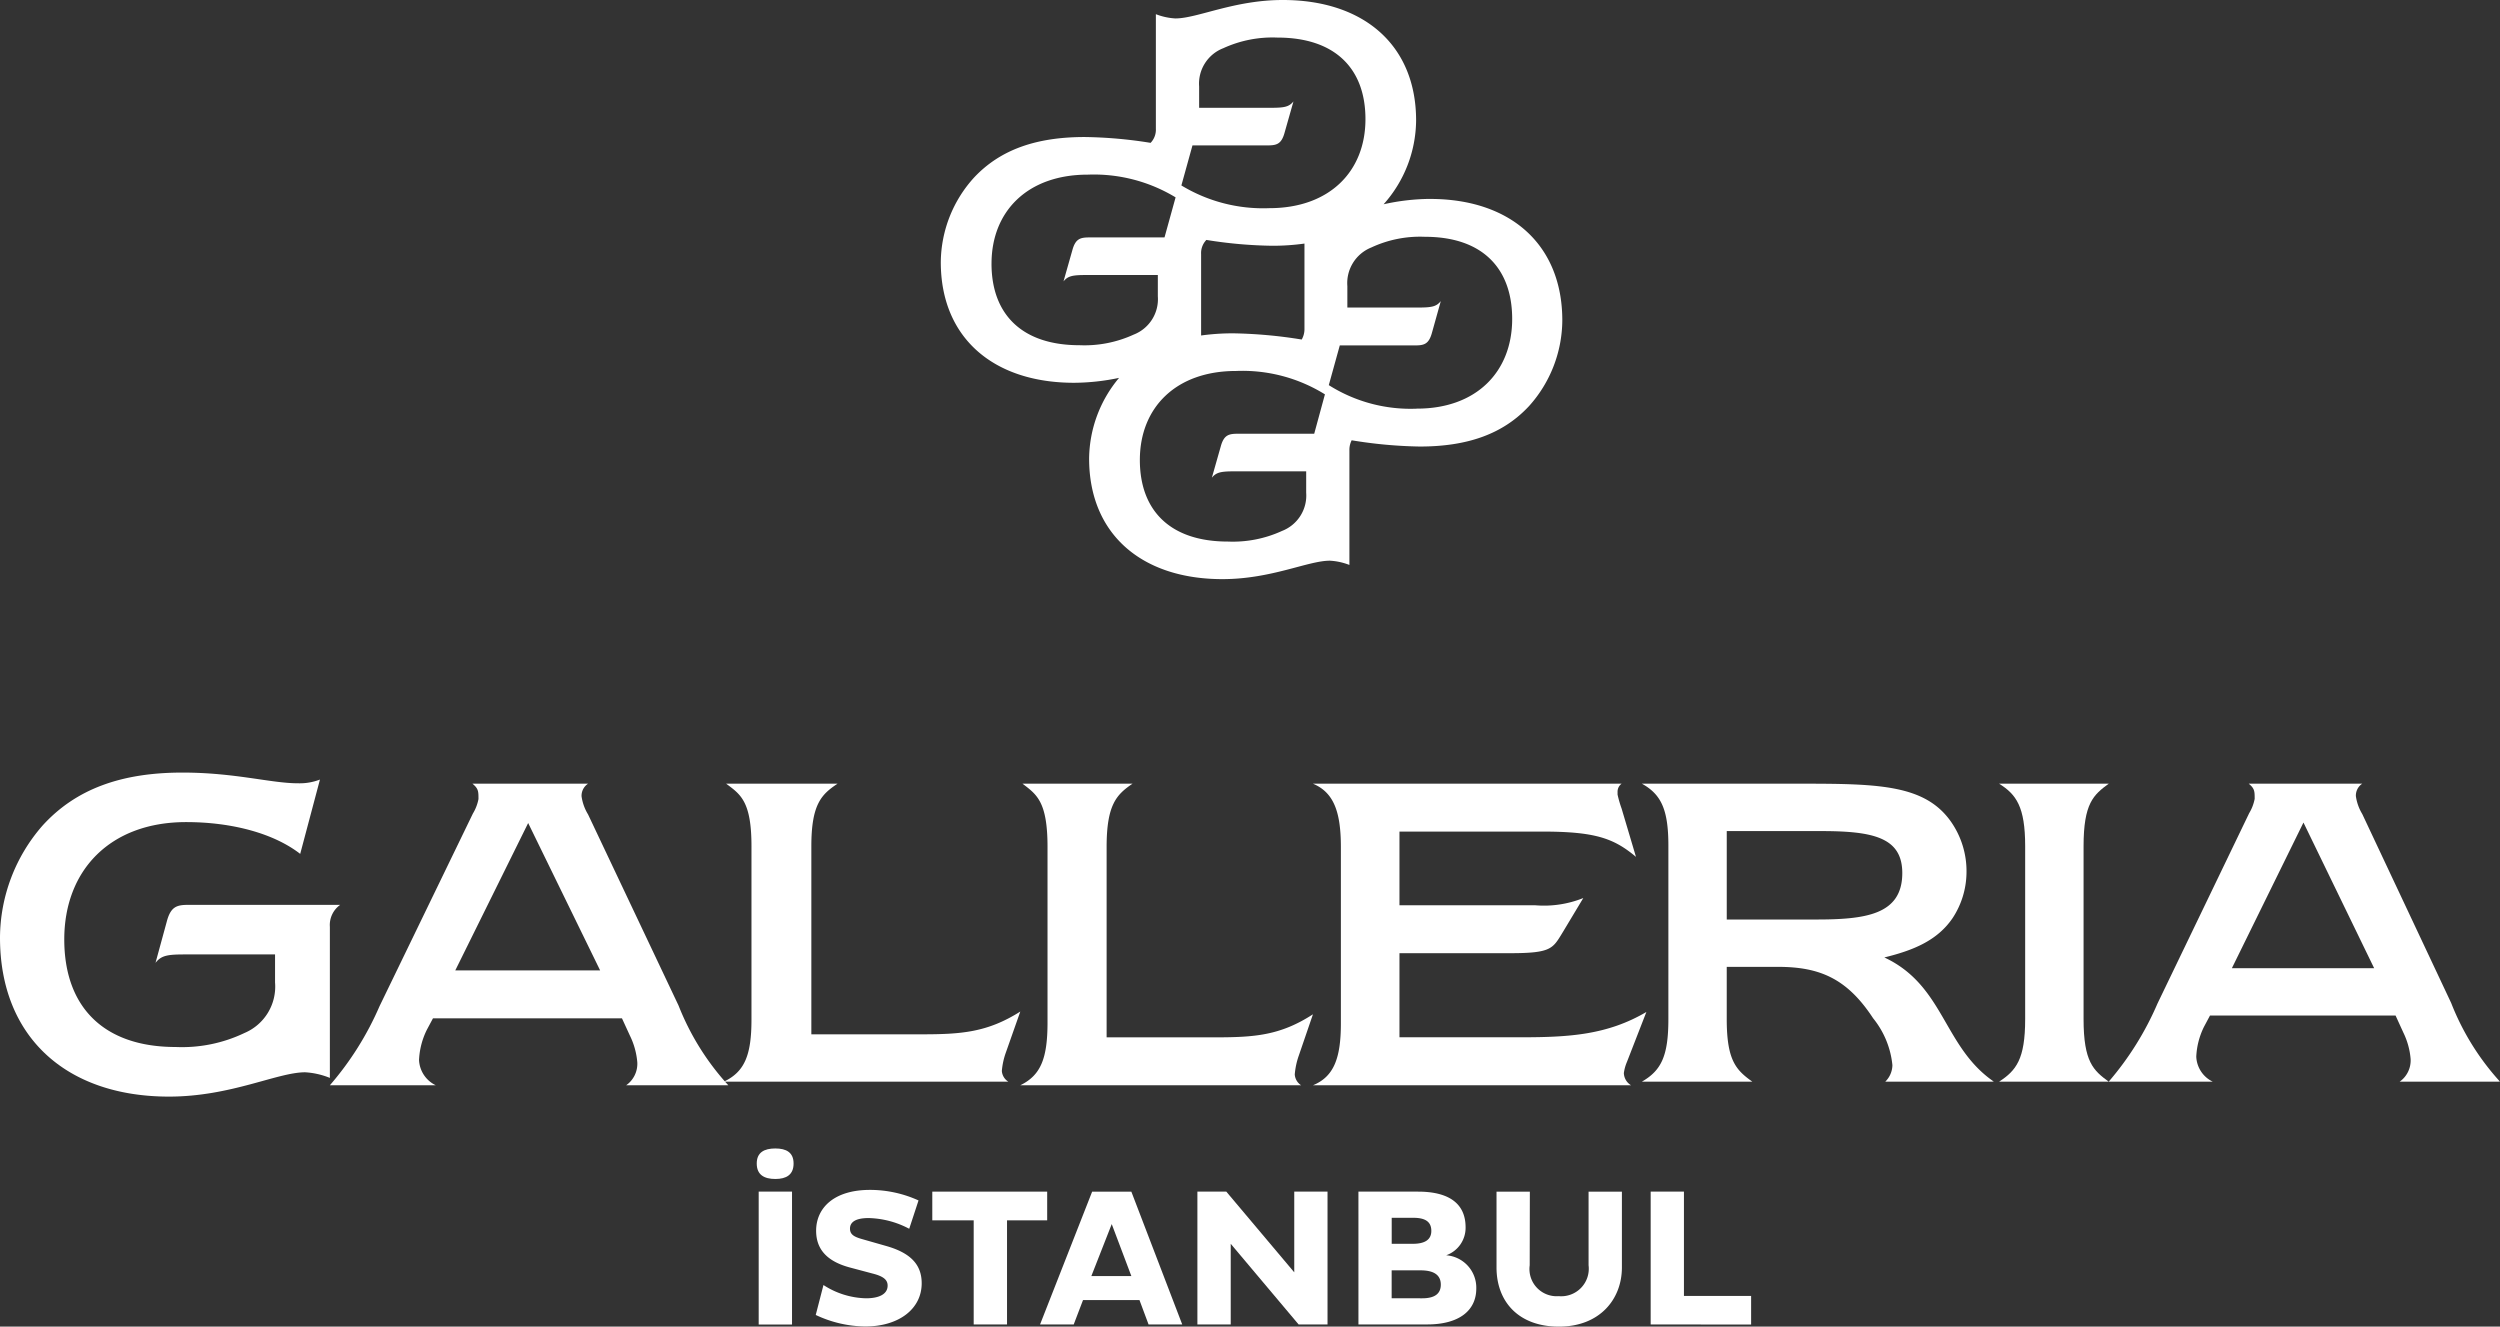 <svg xmlns="http://www.w3.org/2000/svg" xmlns:xlink="http://www.w3.org/1999/xlink" width="210" height="111.437" viewBox="0 0 210 111.437">
  <rect x="0" y="0" width="210" height="111.437" fill="#333333" stroke="none"/>
  <defs>
    <clipPath id="clip-path">
      <rect id="Rectangle_1" data-name="Rectangle 1" width="210" height="111.437" fill="#fff"/>
    </clipPath>
  </defs>
  <g id="Group_1" data-name="Group 1" clip-path="url(#clip-path)">
    <path id="Path_5" data-name="Path 5" d="M158.1,16.708a18.457,18.457,0,0,0-3.915.451,10.684,10.684,0,0,0,2.73-7.031C156.92,3.813,152.541,0,145.719,0c-4.111,0-7.179,1.549-9.026,1.549a5.293,5.293,0,0,1-1.638-.358v9.622A1.592,1.592,0,0,1,134.612,12a37.427,37.427,0,0,0-5.528-.49c-4.051,0-7.06,1.042-9.265,3.366a10.68,10.68,0,0,0-2.83,7.15c0,6.315,4.379,10.128,11.2,10.128a18.7,18.7,0,0,0,3.775-.413,10.7,10.7,0,0,0-2.516,6.778c0,6.315,4.379,10.128,11.2,10.128,4.111,0,7.179-1.549,9.026-1.549a5.293,5.293,0,0,1,1.638.358V37.835a1.789,1.789,0,0,1,.19-.851,38.471,38.471,0,0,0,5.714.525c4.015,0,7-1.05,9.18-3.392a10.86,10.86,0,0,0,2.8-7.2c0-6.363-4.339-10.206-11.1-10.206M147.537,27.6a1.761,1.761,0,0,1-.231.921A39.379,39.379,0,0,0,141.545,28a19.2,19.2,0,0,0-2.69.182V21.342a1.588,1.588,0,0,1,.443-1.188,37.427,37.427,0,0,0,5.528.49,19.185,19.185,0,0,0,2.711-.184ZM138.689,7.268a3.19,3.19,0,0,1,2.026-3.217,9.908,9.908,0,0,1,4.558-.894c4.825,0,7.387,2.591,7.387,6.852,0,4.408-3.038,7.477-8.073,7.477a13.236,13.236,0,0,1-7.389-1.909l.931-3.363h6.28c.774,0,1.191-.09,1.459-1.073l.745-2.622c-.387.477-.8.536-1.966.536h-5.957ZM121.25,22.147c0-4.409,3.038-7.477,8.073-7.477a13.236,13.236,0,0,1,7.389,1.909l-.931,3.364H129.5c-.775,0-1.192.089-1.46,1.072l-.744,2.622c.387-.477.8-.536,1.966-.536h5.958v1.787a3.192,3.192,0,0,1-2.026,3.217,9.911,9.911,0,0,1-4.558.893c-4.825,0-7.387-2.591-7.387-6.851M147.681,41.38a3.191,3.191,0,0,1-2.026,3.217,9.908,9.908,0,0,1-4.558.894c-4.825,0-7.387-2.592-7.387-6.852,0-4.408,3.038-7.477,8.073-7.477a13.125,13.125,0,0,1,7.473,1.964l-.9,3.308h-6.394c-.774,0-1.191.089-1.459,1.073l-.745,2.621c.387-.476.8-.536,1.966-.536h5.957Zm9.3-7.052a12.853,12.853,0,0,1-7.4-1.977l.923-3.336h6.3c.768,0,1.181-.09,1.447-1.08l.738-2.642c-.384.48-.8.54-1.949.54h-5.9v-1.8a3.221,3.221,0,0,1,2.007-3.242,9.685,9.685,0,0,1,4.517-.9c4.782,0,7.321,2.612,7.321,6.9,0,4.442-3.011,7.534-8,7.534" transform="translate(-37.962)" fill="#fff"/>
    <path id="Path_6" data-name="Path 6" d="M27.709,109.032v12.686a6.517,6.517,0,0,0-2.077-.472c-2.34,0-6.229,2.043-11.438,2.043C5.549,123.289,0,118.262,0,109.935a14.4,14.4,0,0,1,3.586-9.427c2.794-3.063,6.606-4.438,11.74-4.438,4.417,0,7.437.9,9.7.9a4.721,4.721,0,0,0,1.85-.313L25.217,102.9c-2.227-1.728-5.738-2.67-9.588-2.67-6.379,0-10.23,4.045-10.23,9.858,0,5.616,3.246,9.034,9.362,9.034a12.139,12.139,0,0,0,5.776-1.178,4.225,4.225,0,0,0,2.567-4.242v-2.356h-7.55c-1.472,0-2,.078-2.491.707l.944-3.457c.34-1.3.869-1.414,1.85-1.414H28.577a2.075,2.075,0,0,0-.868,1.846" transform="translate(0 -31.174)" fill="#fff"/>
    <path id="Path_7" data-name="Path 7" d="M65.907,122.785a2.21,2.21,0,0,0,.936-1.937,6.275,6.275,0,0,0-.624-2.241l-.663-1.444H49.679l-.507.949a6.338,6.338,0,0,0-.663,2.545,2.472,2.472,0,0,0,1.405,2.127H41.019a25.736,25.736,0,0,0,4.174-6.646l7.841-16.18a3.653,3.653,0,0,0,.468-1.215c0-.646,0-.873-.507-1.292h9.712a1.218,1.218,0,0,0-.546,1.064,3.978,3.978,0,0,0,.546,1.519L70.314,116.1a21.609,21.609,0,0,0,4.174,6.684Zm-8.231-22.028-6.124,12.381H63.722Z" transform="translate(-13.31 -31.622)" fill="#fff"/>
    <path id="Path_8" data-name="Path 8" d="M113.711,120.005a6.1,6.1,0,0,0-.348,1.576,1.16,1.16,0,0,0,.541.9H90.012c1.739-.826,2.32-2.214,2.32-5.216V102.705c0-3.79-.927-4.353-2.127-5.253h9.356c-1.353.9-2.2,1.726-2.2,5.253v15.8h9.24c3.325,0,5.528-.15,8.312-1.914Z" transform="translate(-29.208 -31.622)" fill="#fff"/>
    <path id="Path_9" data-name="Path 9" d="M150.272,120.278a6.307,6.307,0,0,0-.344,1.595,1.176,1.176,0,0,0,.535.912H126.87c1.718-.836,2.29-2.241,2.29-5.279V102.77c0-3.836-.916-4.406-2.1-5.318H136.3c-1.336.912-2.176,1.747-2.176,5.318v15.989h9.124c3.283,0,5.459-.151,8.208-1.937Z" transform="translate(-41.168 -31.622)" fill="#fff"/>
    <path id="Path_10" data-name="Path 10" d="M189.647,120.81a3.632,3.632,0,0,0-.265.949,1.242,1.242,0,0,0,.605,1.026H163.266c1.741-.721,2.346-2.241,2.346-5.2V102.769c0-3.038-.643-4.6-2.346-5.317h25.927a.836.836,0,0,0-.34.684v.228a9.4,9.4,0,0,0,.34,1.177L190.4,103.6c-1.893-1.595-3.482-2.126-7.911-2.126H170.533v6.19h11.392a8.849,8.849,0,0,0,4.05-.607l-1.779,2.962c-.794,1.292-.946,1.671-4.352,1.671h-9.311v7.064h10.181c4.05,0,7.267-.19,10.56-2.127Z" transform="translate(-52.978 -31.622)" fill="#fff"/>
    <path id="Path_11" data-name="Path 11" d="M224.615,122.482a1.985,1.985,0,0,0,.6-1.388,7.41,7.41,0,0,0-1.621-3.94c-2.188-3.34-4.488-4.316-7.995-4.316h-4.3v4.391c0,3.49.792,4.278,2.149,5.253h-9.277c1.622-.938,2.226-2.139,2.226-5.253V102.668c0-3.04-.6-4.315-2.226-5.216H217.9c6.3,0,10.031.15,12.181,3.115a7.259,7.259,0,0,1,1.357,4.427,7.068,7.068,0,0,1-1.169,3.753c-1.282,1.877-3.281,2.7-5.731,3.3,5.053,2.364,4.939,7.506,9.2,10.432Zm-5.392-21.052H211.3v7.431h7.467c4.148,0,7.278-.376,7.278-3.9,0-3-2.451-3.528-6.825-3.528" transform="translate(-66.253 -31.622)" fill="#fff"/>
    <path id="Path_12" data-name="Path 12" d="M248.591,122.482c1.434-.938,2.189-1.877,2.189-5.254V102.706c0-3.34-.755-4.354-2.189-5.254H257.8c-1.284.938-2.114,1.651-2.114,5.254v14.522c0,3.6.83,4.316,2.114,5.254Z" transform="translate(-80.666 -31.622)" fill="#fff"/>
    <path id="Path_13" data-name="Path 13" d="M286.663,122.482a2.188,2.188,0,0,0,.919-1.914,6.24,6.24,0,0,0-.613-2.214l-.651-1.426H270.729l-.5.938a6.261,6.261,0,0,0-.652,2.514,2.442,2.442,0,0,0,1.379,2.1h-8.734a25.421,25.421,0,0,0,4.1-6.567l7.7-15.987a3.622,3.622,0,0,0,.46-1.2c0-.638,0-.863-.5-1.276h9.538a1.2,1.2,0,0,0-.536,1.05,3.947,3.947,0,0,0,.536,1.5l7.469,15.874a21.367,21.367,0,0,0,4.1,6.605Zm-8.082-21.766-6.013,12.233h11.95Z" transform="translate(-85.09 -31.622)" fill="#fff"/>
    <path id="Path_14" data-name="Path 14" d="M95.665,142.813c.915,0,1.531.328,1.531,1.263,0,.952-.615,1.3-1.531,1.3-.932,0-1.564-.345-1.564-1.3,0-.936.632-1.263,1.564-1.263m-1.4,3.626h2.8V157.6h-2.8Z" transform="translate(-30.535 -46.342)" fill="#fff"/>
    <path id="Path_15" data-name="Path 15" d="M102.086,155.954a6.823,6.823,0,0,0,3.577,1.115c1.115,0,1.813-.361,1.813-1.067,0-.492-.366-.788-1.281-1.017l-1.847-.492c-1.946-.509-2.878-1.527-2.878-3.1,0-1.9,1.481-3.43,4.525-3.43a9.844,9.844,0,0,1,4.076.886l-.782,2.38a7.654,7.654,0,0,0-3.411-.9c-1.1,0-1.564.345-1.564.886,0,.492.332.689,1.032.886l2.013.575c2.079.59,2.978,1.591,2.978,3.134,0,2.149-1.913,3.626-4.741,3.626a9.938,9.938,0,0,1-4.159-.968Z" transform="translate(-32.915 -48.012)" fill="#fff"/>
    <path id="Path_16" data-name="Path 16" d="M122.211,150.593v8.746h-2.8v-8.746h-3.477v-2.412h9.65v2.412Z" transform="translate(-37.621 -48.084)" fill="#fff"/>
    <path id="Path_17" data-name="Path 17" d="M133.707,148.181H137l4.275,11.158h-2.828l-.765-2.051h-4.741l-.782,2.051h-2.828Zm-.066,7.089H137l-1.647-4.364Z" transform="translate(-41.967 -48.083)" fill="#fff"/>
    <path id="Path_18" data-name="Path 18" d="M151.7,152.563v6.777h-2.8V148.181h2.429l5.707,6.777v-6.777h2.795v11.158h-2.428Z" transform="translate(-48.319 -48.084)" fill="#fff"/>
    <path id="Path_19" data-name="Path 19" d="M168.922,148.18h5.008c2.529,0,3.994.952,3.994,3a2.449,2.449,0,0,1-1.631,2.347,2.728,2.728,0,0,1,2.529,2.789c0,1.871-1.464,3.02-4.126,3.02h-5.773Zm4.575,4.382c.982,0,1.548-.329,1.548-1.084,0-.788-.532-1.1-1.514-1.1h-1.814v2.183Zm.782,4.578c1.065,0,1.563-.394,1.563-1.148,0-.821-.6-1.2-1.7-1.2h-2.429v2.347Z" transform="translate(-54.814 -48.083)" fill="#fff"/>
    <path id="Path_20" data-name="Path 20" d="M188.877,154.367a2.286,2.286,0,0,0,2.445,2.593,2.313,2.313,0,0,0,2.5-2.593v-6.186h2.8v6.367c0,2.674-1.864,4.972-5.291,4.972-3.377,0-5.241-2.084-5.241-4.972v-6.367h2.8Z" transform="translate(-60.382 -48.083)" fill="#fff"/>
    <path id="Path_21" data-name="Path 21" d="M205.262,159.339V148.18h2.795v8.763H213.7v2.4Z" transform="translate(-66.606 -48.083)" fill="#fff"/>
  </g>
</svg>